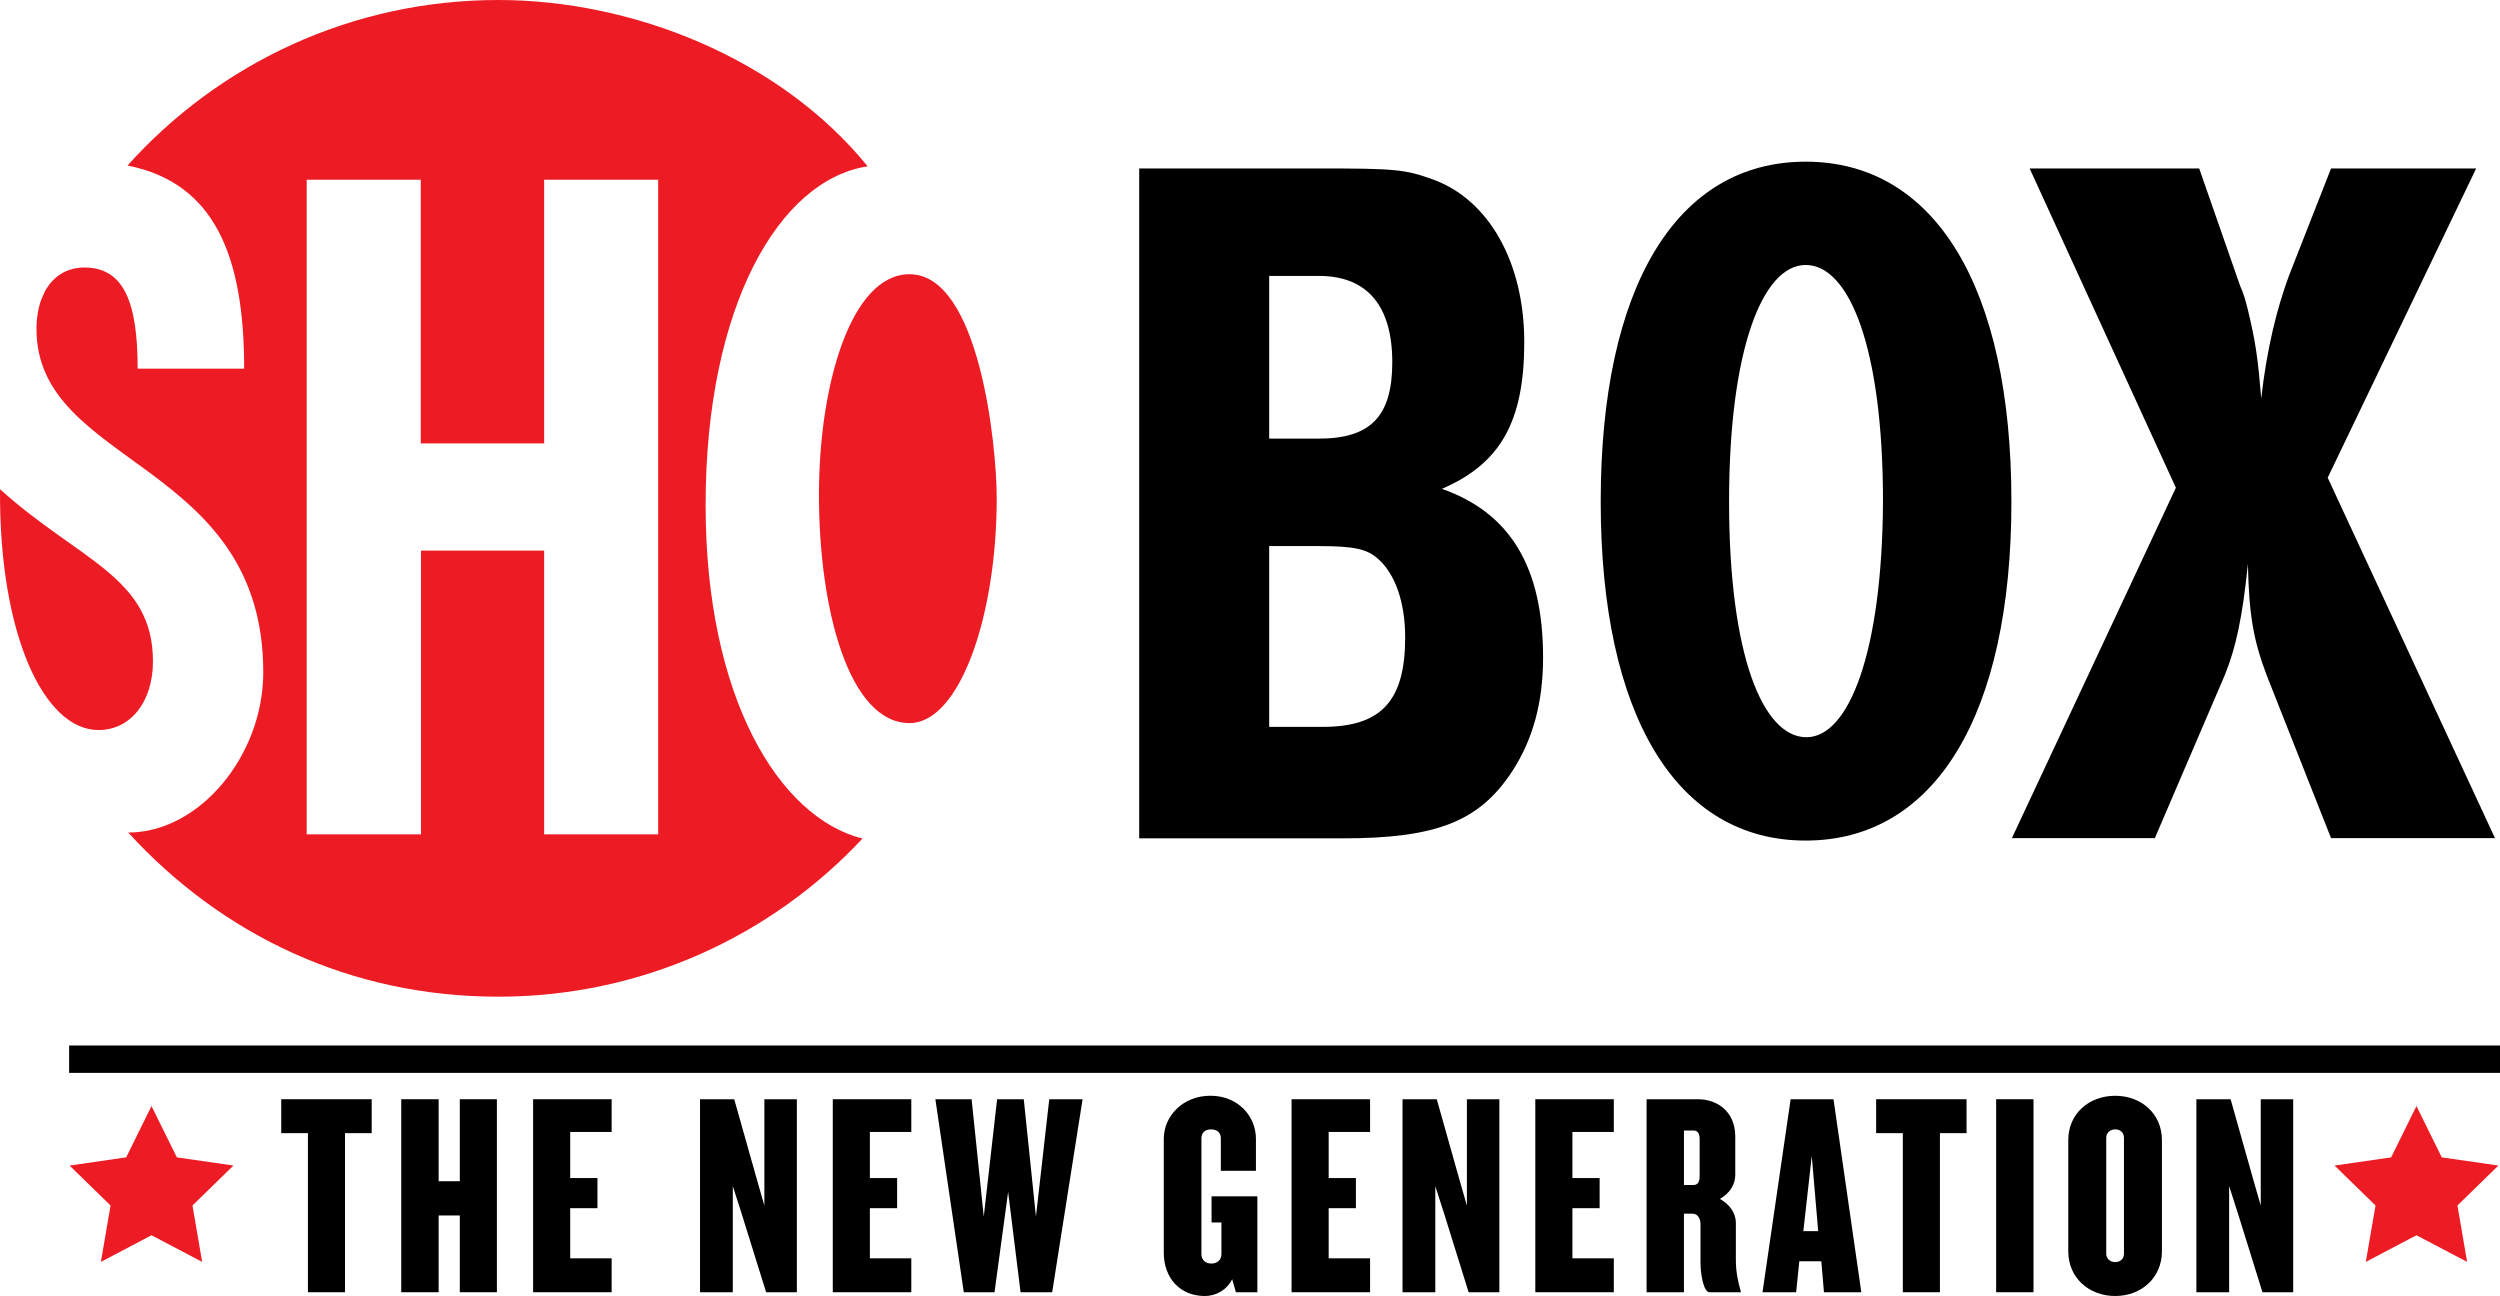 <?xml version="1.0" encoding="utf-8"?>
<!-- Generator: Adobe Illustrator 16.0.0, SVG Export Plug-In . SVG Version: 6.00 Build 0)  -->
<!DOCTYPE svg PUBLIC "-//W3C//DTD SVG 1.1//EN" "http://www.w3.org/Graphics/SVG/1.1/DTD/svg11.dtd">
<svg version="1.1" id="Layer_1" xmlns="http://www.w3.org/2000/svg" xmlns:xlink="http://www.w3.org/1999/xlink" x="0px" y="0px"
	 width="1000px" height="518.403px" viewBox="0 0 1000 518.403" enable-background="new 0 0 1000 518.403" xml:space="preserve">
<g>
	<path fill-rule="evenodd" clip-rule="evenodd" fill="#ED1C24" d="M282.243,202.103c0-79.864,29.543-130.251,64.833-135.565
		C311.807,23.17,252.871,0,199.337,0C140.424,0,87.482,25.554,50.996,66.213c34.804,6.901,46.665,36.077,46.665,81.243h-42.6
		c0-26.642-5.542-40.454-21.328-40.454c-7.096,0-12.604,3.602-15.851,9.704c-0.463,1.046-0.917,2.08-1.369,3.116
		c-1.24,3.386-1.919,7.354-1.919,11.752c0,55.248,90.711,52.489,90.711,137.388c0,33.151-25.414,64.052-54.03,64.052
		c37.598,41.081,88.921,65.666,148.062,65.666c57.48,0,109.278-24.326,145.657-63.249
		C311.439,326.977,282.243,278.752,282.243,202.103 M263.266,333.726h-45.609V220.237h-49.254v113.488h-45.727V71.884h45.631
		v105.483h49.35V71.884h45.609V333.726"/>
	<path fill-rule="evenodd" clip-rule="evenodd" fill="#ED1C24" d="M39.416,292.021c12.723,0,21.769-11.208,21.769-27.49
		c0-33.771-29.555-40.282-61.177-68.834C-0.414,253.501,17.463,292.021,39.416,292.021"/>
	<path fill-rule="evenodd" clip-rule="evenodd" fill="#ED1C24" d="M327.582,197.875c0-44.067,12.82-88.188,36.238-88.188
		c27.841,0,34.871,68.133,34.871,89.654c0,47.247-14.859,89.896-34.871,89.896C339.798,289.238,327.582,244.325,327.582,197.875"/>
	<polygon fill-rule="evenodd" clip-rule="evenodd" points="138.008,453.258 138.008,516.896 123.171,516.896 123.171,453.258 
		112.497,453.258 112.497,439.693 148.672,439.693 148.672,453.258 	"/>
	<polygon fill-rule="evenodd" clip-rule="evenodd" points="183.919,516.896 183.919,486.187 175.455,486.187 175.455,516.896 
		160.5,516.896 160.5,439.693 175.455,439.693 175.455,472.493 183.919,472.493 183.919,439.693 198.755,439.693 198.755,516.896 	
		"/>
	<polygon fill-rule="evenodd" clip-rule="evenodd" points="213.247,516.896 213.247,439.693 244.656,439.693 244.656,452.782 
		228.083,452.782 228.083,471.222 238.984,471.222 238.984,483.274 228.083,483.274 228.083,503.331 244.656,503.331 
		244.656,516.896 	"/>
	<polygon fill-rule="evenodd" clip-rule="evenodd" points="306.449,516.896 296.594,485.261 293.122,474.454 293.122,516.896 
		280.011,516.896 280.011,439.693 293.693,439.693 302.631,471.351 305.748,482.241 305.748,439.693 318.74,439.693 318.74,516.896 
			"/>
	<polygon fill-rule="evenodd" clip-rule="evenodd" points="333.113,516.896 333.113,439.693 364.521,439.693 364.521,452.782 
		347.95,452.782 347.95,471.222 358.85,471.222 358.85,483.274 347.95,483.274 347.95,503.331 364.521,503.331 364.521,516.896 	"/>
	<polygon points="420.87,516.896 408.223,516.896 403.251,476.785 397.806,516.896 385.515,516.896 374.15,439.693 388.642,439.693 
		393.504,486.64 398.842,439.693 409.506,439.693 414.378,486.64 419.705,439.693 433.033,439.693 	"/>
	<path d="M494.361,516.896l-1.499-5.221c-2.081,4.292-6.491,6.729-10.9,6.729c-10.092,0-16.453-7.308-16.453-17.38v-45.458
		c0-9.165,7.645-17.273,18.652-17.273c11.021,0,18.212,8.108,18.212,17.273v12.766h-14.039v-12.982c0-2.221-1.392-3.599-3.936-3.599
		c-2.437,0-3.828,1.378-3.828,3.599v46.258c0,2.2,1.51,3.816,3.945,3.816c2.545,0,4.054-1.616,4.054-3.816v-12.636h-3.946v-10.438
		h18.321v38.363H494.361"/>
	<polygon points="516.63,516.896 516.63,439.693 548.029,439.693 548.029,452.782 531.467,452.782 531.467,471.222 542.358,471.222 
		542.358,483.274 531.467,483.274 531.467,503.331 548.029,503.331 548.029,516.896 	"/>
	<polygon points="587.45,516.896 577.594,485.261 574.122,474.454 574.122,516.896 561.011,516.896 561.011,439.693 
		574.705,439.693 583.634,471.351 586.76,482.241 586.76,439.693 599.743,439.693 599.743,516.896 	"/>
	<polygon points="614.125,516.896 614.125,439.693 645.524,439.693 645.524,452.782 628.963,452.782 628.963,471.222 
		639.851,471.222 639.851,483.274 628.963,483.274 628.963,503.331 645.524,503.331 645.524,516.896 	"/>
	<path d="M683.8,516.896c-2.327,0-3.603-7.074-3.603-11.946V489.55c0-1.98-1.033-4.074-3.127-4.074h-3.492v31.42h-14.943v-77.202
		h20.636c7.312,0,14.838,4.638,14.838,14.944v15.418c0,3.839-2.309,7.312-6.147,9.51c3.839,2.094,6.383,5.673,6.383,9.512v14.943
		c0,4.874,0.929,8.82,1.965,12.528v0.347H683.8z M679.854,455.695c0-2.567-0.929-3.495-2.544-3.495h-3.731v21.804h3.731
		c1.615,0,2.544-0.929,2.544-3.473V455.695"/>
	<path d="M729.581,516.896l-1.055-12.399h-8.8l-1.272,12.399H705l11.257-77.202H733.4l11.127,77.202H729.581z M724.707,462.401
		l-3.362,30.039h5.93L724.707,462.401"/>
	<polygon points="775.967,453.258 775.967,516.896 761.131,516.896 761.131,453.258 750.457,453.258 750.457,439.693 
		786.62,439.693 786.62,453.258 	"/>
	<rect x="798.458" y="439.693" width="14.943" height="77.202"/>
	<path d="M846.094,518.403c-10.545,0-18.782-7.308-18.782-17.855v-44.509c0-10.546,8.237-17.725,18.782-17.725
		c10.438,0,18.675,7.179,18.675,17.725v44.509C864.769,511.096,856.533,518.403,846.094,518.403 M849.586,455.113
		c0-2.092-1.508-3.363-3.492-3.363c-1.961,0-3.602,1.271-3.602,3.363v46.363c0,2.091,1.641,3.362,3.602,3.362
		c1.984,0,3.492-1.271,3.492-3.362V455.113"/>
	<polygon points="904.987,516.896 895.132,485.261 891.66,474.454 891.66,516.896 878.551,516.896 878.551,439.693 892.242,439.693 
		901.171,471.351 904.297,482.241 904.297,439.693 917.28,439.693 917.28,516.896 	"/>
	<rect x="27.652" y="418.196" width="972.347" height="10.953"/>
	<polygon fill="#ED1C24" points="60.602,442.412 70.738,462.942 93.369,466.218 76.992,482.196 80.861,504.755 60.602,494.101 
		40.354,504.755 44.214,482.196 27.835,466.218 50.479,462.942 	"/>
	<polygon fill="#ED1C24" points="966.576,442.412 976.709,462.942 999.353,466.218 982.985,482.196 986.846,504.755 
		966.576,494.101 946.327,504.755 950.208,482.196 933.818,466.218 956.461,462.942 	"/>
	<path d="M722.25,64.671c51.733,0,82.313,50.159,82.313,135.964c0,85.429-30.579,135.593-82.313,135.593
		c-51.734,0-81.967-50.164-81.967-135.593C640.284,114.83,670.516,64.671,722.25,64.671 M722.594,294.89
		c16.8,0,30.277-33.518,30.601-94.255c0-61.522-13.458-94.646-30.944-94.646c-17.122,0-30.621,33.521-30.621,94.646
		C691.629,262.158,705.128,294.89,722.594,294.89"/>
	<path d="M455.686,67.377h71.836c30.968,0,34.547,0.409,45.651,4.41c22.235,8.044,36.531,32.951,36.531,65.093
		c0,31.742-9.531,48.605-32.951,58.655c27.388,9.639,40.477,31.333,40.477,67.497c0,17.671-3.945,32.546-12.292,45.398
		c-13.112,20.077-30.169,26.913-67.885,26.913h-81.368V67.377z M527.522,175.447c20.637,0,29.392-8.84,29.392-30.535
		c0-22.502-9.94-34.546-29.392-34.546h-19.846v65.081H527.522z M529.118,290.747c23.42,0,32.951-10.431,32.951-35.748
		c0-14.06-3.968-25.306-10.72-31.344c-4.376-4.011-9.528-5.22-23.827-5.22h-19.846v72.312H529.118"/>
	<path d="M811.852,67.377h67.818l16.391,46.99c1.313,2.803,2.22,6.026,3.104,9.639c3.104,12.853,3.99,19.278,5.327,35.345
		c2.221-19.679,6.188-35.755,11.063-49.005l16.861-42.969h58.052L931.08,191.082l66.916,144.174h-65.579l-25.704-65.053
		c-5.327-14.071-7.117-24.109-7.548-44.585c-2.221,21.683-4.874,33.737-9.314,44.585l-27.906,65.053h-57.187l65.599-140.162
		L811.852,67.377"/>
</g>
</svg>
